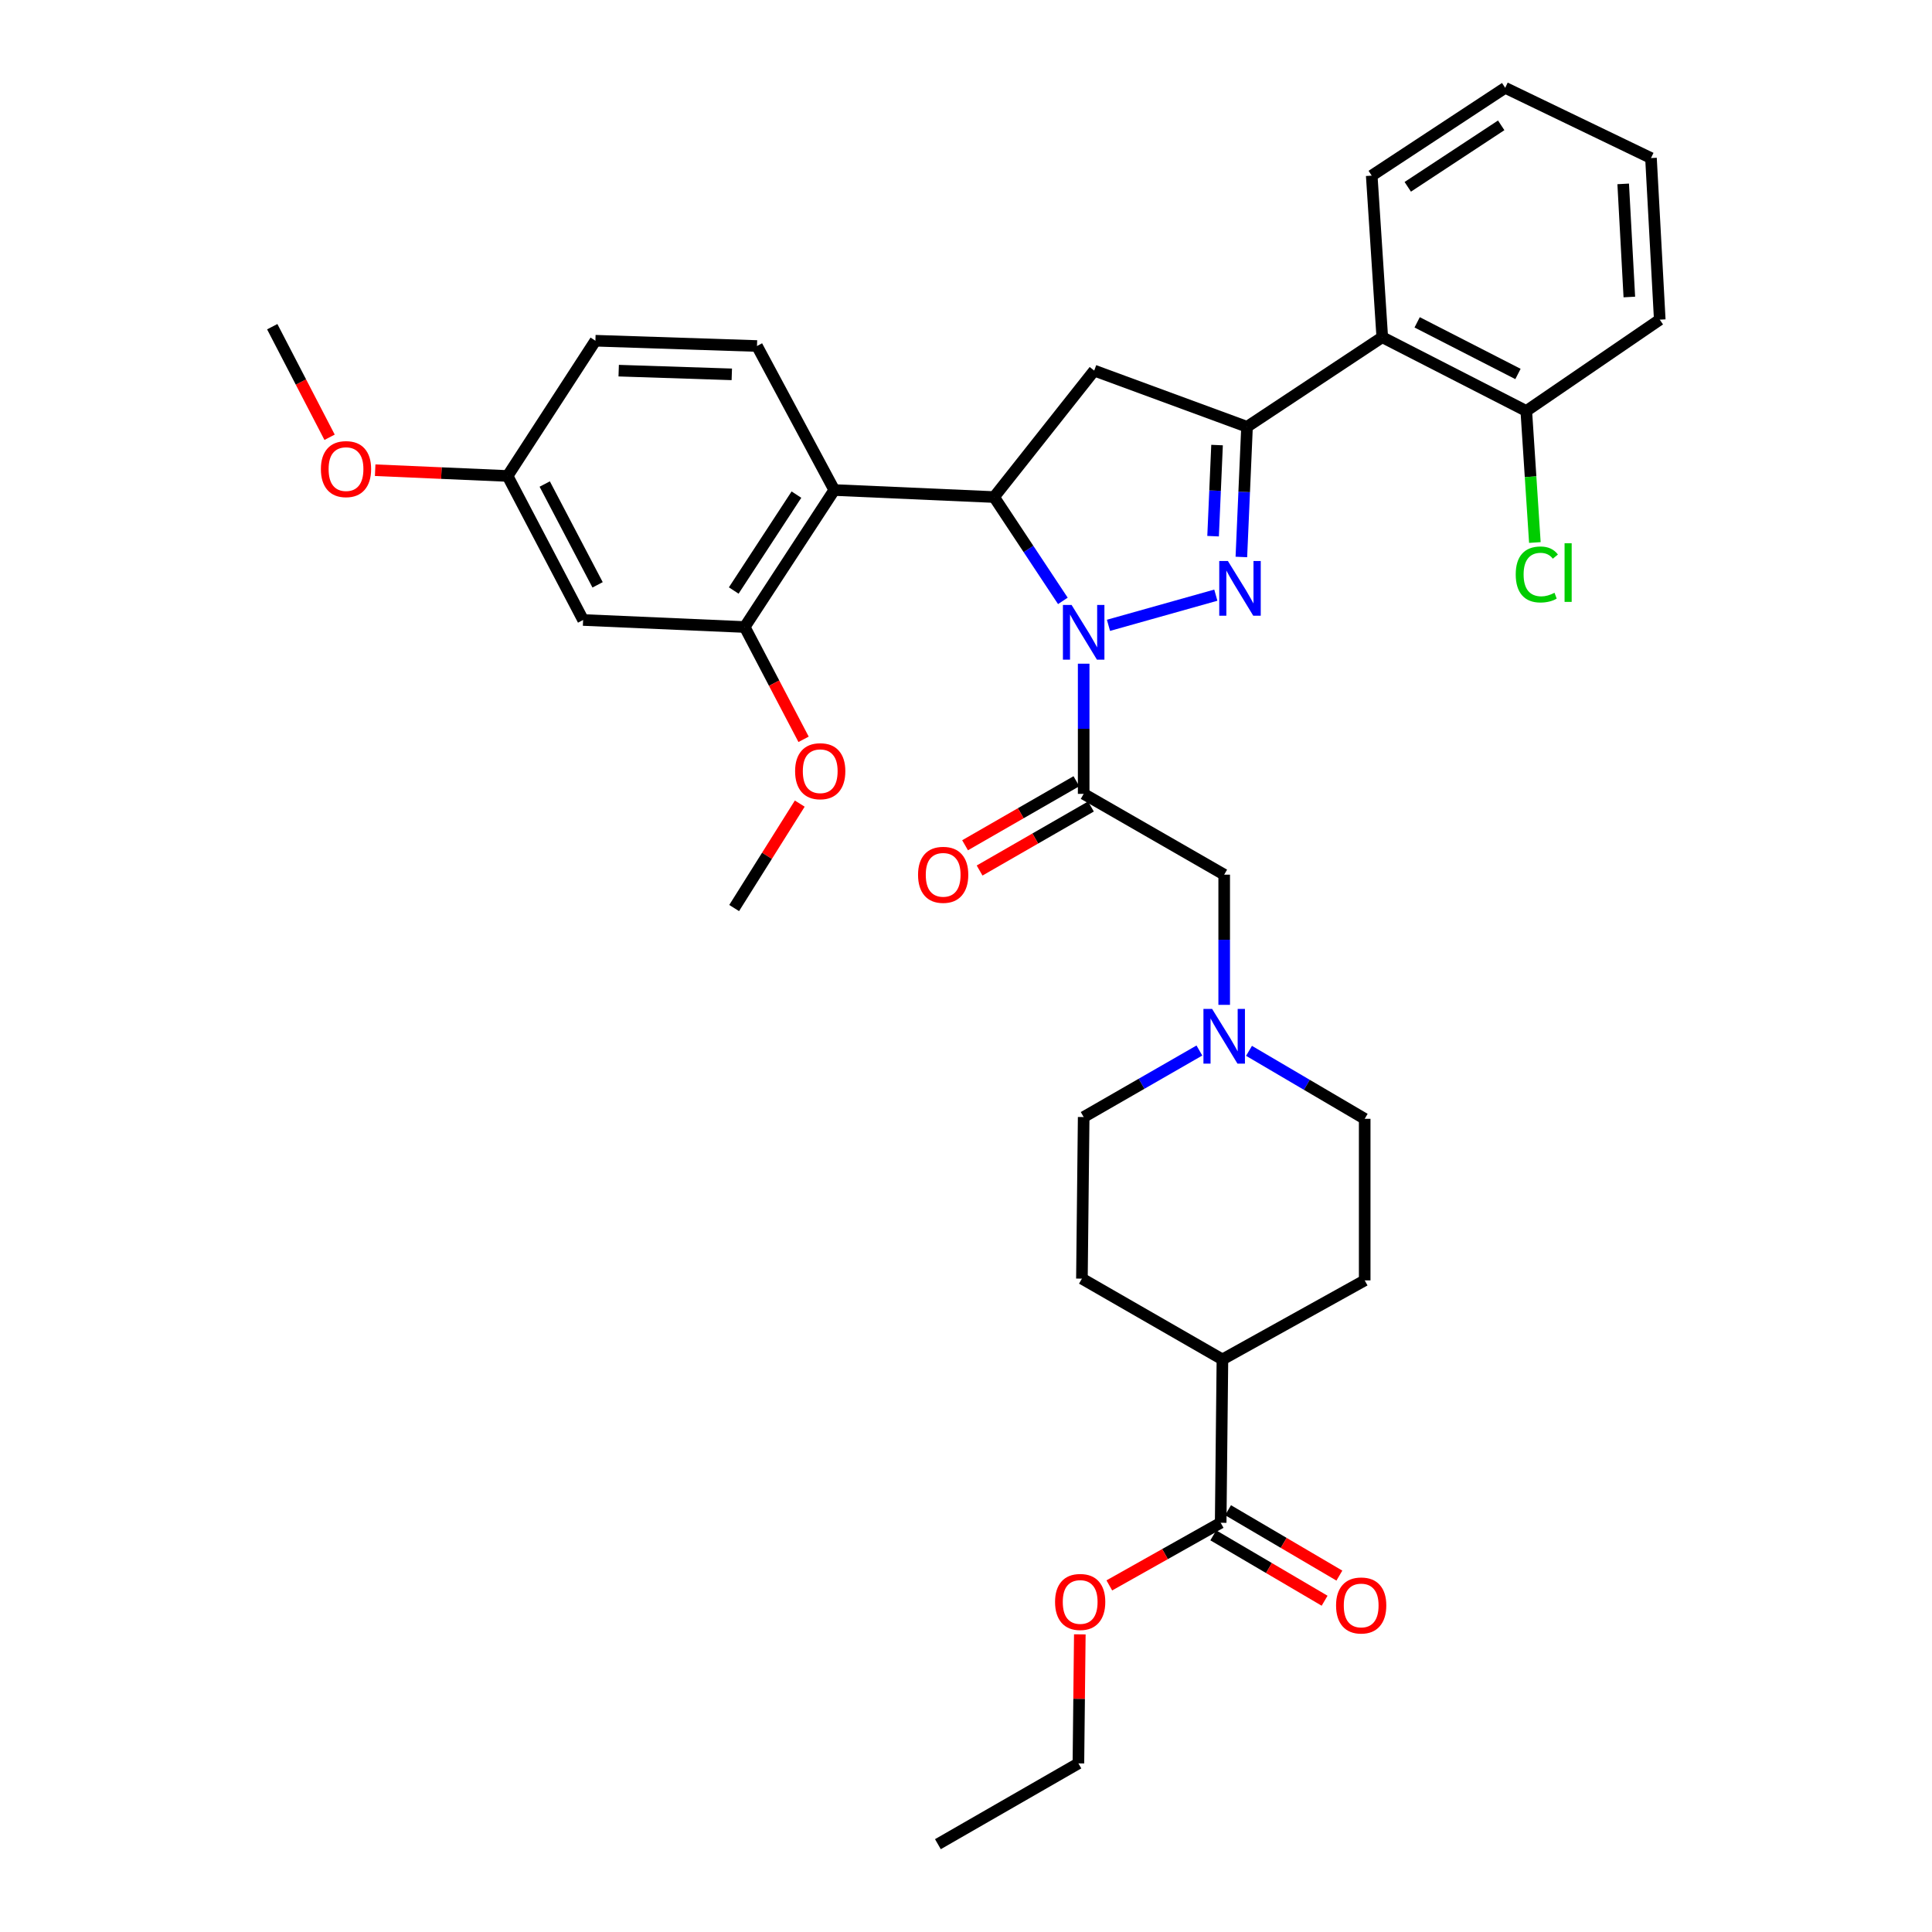<?xml version='1.0' encoding='iso-8859-1'?>
<svg version='1.1' baseProfile='full'
              xmlns='http://www.w3.org/2000/svg'
                      xmlns:rdkit='http://www.rdkit.org/xml'
                      xmlns:xlink='http://www.w3.org/1999/xlink'
                  xml:space='preserve'
width='1000px' height='1000px' viewBox='0 0 1000 1000'>
<!-- END OF HEADER -->
<rect style='opacity:1.0;fill:#FFFFFF;stroke:none' width='1000' height='1000' x='0' y='0'> </rect>
<path class='bond-0' d='M 646.487,543.912 L 676.425,561.504' style='fill:none;fill-rule:evenodd;stroke:#0000FF;stroke-width:6px;stroke-linecap:butt;stroke-linejoin:miter;stroke-opacity:1' />
<path class='bond-0' d='M 676.425,561.504 L 706.363,579.095' style='fill:none;fill-rule:evenodd;stroke:#000000;stroke-width:6px;stroke-linecap:butt;stroke-linejoin:miter;stroke-opacity:1' />
<path class='bond-1' d='M 633.639,520.111 L 633.639,486.418' style='fill:none;fill-rule:evenodd;stroke:#0000FF;stroke-width:6px;stroke-linecap:butt;stroke-linejoin:miter;stroke-opacity:1' />
<path class='bond-1' d='M 633.639,486.418 L 633.639,452.724' style='fill:none;fill-rule:evenodd;stroke:#000000;stroke-width:6px;stroke-linecap:butt;stroke-linejoin:miter;stroke-opacity:1' />
<path class='bond-2' d='M 620.801,543.743 L 590.853,560.962' style='fill:none;fill-rule:evenodd;stroke:#0000FF;stroke-width:6px;stroke-linecap:butt;stroke-linejoin:miter;stroke-opacity:1' />
<path class='bond-2' d='M 590.853,560.962 L 560.906,578.181' style='fill:none;fill-rule:evenodd;stroke:#000000;stroke-width:6px;stroke-linecap:butt;stroke-linejoin:miter;stroke-opacity:1' />
<path class='bond-3' d='M 633.639,452.724 L 560.906,410.905' style='fill:none;fill-rule:evenodd;stroke:#000000;stroke-width:6px;stroke-linecap:butt;stroke-linejoin:miter;stroke-opacity:1' />
<path class='bond-4' d='M 557.145,404.365 L 528.331,420.934' style='fill:none;fill-rule:evenodd;stroke:#000000;stroke-width:6px;stroke-linecap:butt;stroke-linejoin:miter;stroke-opacity:1' />
<path class='bond-4' d='M 528.331,420.934 L 499.518,437.503' style='fill:none;fill-rule:evenodd;stroke:#FF0000;stroke-width:6px;stroke-linecap:butt;stroke-linejoin:miter;stroke-opacity:1' />
<path class='bond-4' d='M 564.666,417.445 L 535.853,434.014' style='fill:none;fill-rule:evenodd;stroke:#000000;stroke-width:6px;stroke-linecap:butt;stroke-linejoin:miter;stroke-opacity:1' />
<path class='bond-4' d='M 535.853,434.014 L 507.039,450.582' style='fill:none;fill-rule:evenodd;stroke:#FF0000;stroke-width:6px;stroke-linecap:butt;stroke-linejoin:miter;stroke-opacity:1' />
<path class='bond-5' d='M 560.906,410.905 L 560.906,377.215' style='fill:none;fill-rule:evenodd;stroke:#000000;stroke-width:6px;stroke-linecap:butt;stroke-linejoin:miter;stroke-opacity:1' />
<path class='bond-5' d='M 560.906,377.215 L 560.906,343.526' style='fill:none;fill-rule:evenodd;stroke:#0000FF;stroke-width:6px;stroke-linecap:butt;stroke-linejoin:miter;stroke-opacity:1' />
<path class='bond-6' d='M 706.363,579.095 L 706.363,662.725' style='fill:none;fill-rule:evenodd;stroke:#000000;stroke-width:6px;stroke-linecap:butt;stroke-linejoin:miter;stroke-opacity:1' />
<path class='bond-7' d='M 560.906,578.181 L 560,661.82' style='fill:none;fill-rule:evenodd;stroke:#000000;stroke-width:6px;stroke-linecap:butt;stroke-linejoin:miter;stroke-opacity:1' />
<path class='bond-8' d='M 573.747,323.667 L 629.312,308.056' style='fill:none;fill-rule:evenodd;stroke:#0000FF;stroke-width:6px;stroke-linecap:butt;stroke-linejoin:miter;stroke-opacity:1' />
<path class='bond-9' d='M 550.137,311.016 L 532.34,284.145' style='fill:none;fill-rule:evenodd;stroke:#0000FF;stroke-width:6px;stroke-linecap:butt;stroke-linejoin:miter;stroke-opacity:1' />
<path class='bond-9' d='M 532.34,284.145 L 514.543,257.275' style='fill:none;fill-rule:evenodd;stroke:#000000;stroke-width:6px;stroke-linecap:butt;stroke-linejoin:miter;stroke-opacity:1' />
<path class='bond-10' d='M 642.527,288.289 L 643.992,254.601' style='fill:none;fill-rule:evenodd;stroke:#0000FF;stroke-width:6px;stroke-linecap:butt;stroke-linejoin:miter;stroke-opacity:1' />
<path class='bond-10' d='M 643.992,254.601 L 645.458,220.912' style='fill:none;fill-rule:evenodd;stroke:#000000;stroke-width:6px;stroke-linecap:butt;stroke-linejoin:miter;stroke-opacity:1' />
<path class='bond-10' d='M 627.892,277.527 L 628.918,253.945' style='fill:none;fill-rule:evenodd;stroke:#0000FF;stroke-width:6px;stroke-linecap:butt;stroke-linejoin:miter;stroke-opacity:1' />
<path class='bond-10' d='M 628.918,253.945 L 629.944,230.363' style='fill:none;fill-rule:evenodd;stroke:#000000;stroke-width:6px;stroke-linecap:butt;stroke-linejoin:miter;stroke-opacity:1' />
<path class='bond-11' d='M 645.458,220.912 L 715.458,174.542' style='fill:none;fill-rule:evenodd;stroke:#000000;stroke-width:6px;stroke-linecap:butt;stroke-linejoin:miter;stroke-opacity:1' />
<path class='bond-12' d='M 645.458,220.912 L 566.362,191.817' style='fill:none;fill-rule:evenodd;stroke:#000000;stroke-width:6px;stroke-linecap:butt;stroke-linejoin:miter;stroke-opacity:1' />
<path class='bond-13' d='M 566.362,191.817 L 514.543,257.275' style='fill:none;fill-rule:evenodd;stroke:#000000;stroke-width:6px;stroke-linecap:butt;stroke-linejoin:miter;stroke-opacity:1' />
<path class='bond-14' d='M 514.543,257.275 L 431.819,253.637' style='fill:none;fill-rule:evenodd;stroke:#000000;stroke-width:6px;stroke-linecap:butt;stroke-linejoin:miter;stroke-opacity:1' />
<path class='bond-15' d='M 859.088,165.455 L 854.545,81.817' style='fill:none;fill-rule:evenodd;stroke:#000000;stroke-width:6px;stroke-linecap:butt;stroke-linejoin:miter;stroke-opacity:1' />
<path class='bond-15' d='M 843.341,153.728 L 840.161,95.181' style='fill:none;fill-rule:evenodd;stroke:#000000;stroke-width:6px;stroke-linecap:butt;stroke-linejoin:miter;stroke-opacity:1' />
<path class='bond-16' d='M 859.088,165.455 L 790.001,212.723' style='fill:none;fill-rule:evenodd;stroke:#000000;stroke-width:6px;stroke-linecap:butt;stroke-linejoin:miter;stroke-opacity:1' />
<path class='bond-17' d='M 854.545,81.817 L 779.088,45.455' style='fill:none;fill-rule:evenodd;stroke:#000000;stroke-width:6px;stroke-linecap:butt;stroke-linejoin:miter;stroke-opacity:1' />
<path class='bond-18' d='M 385.456,324.542 L 431.819,253.637' style='fill:none;fill-rule:evenodd;stroke:#000000;stroke-width:6px;stroke-linecap:butt;stroke-linejoin:miter;stroke-opacity:1' />
<path class='bond-18' d='M 379.782,305.649 L 412.236,256.015' style='fill:none;fill-rule:evenodd;stroke:#000000;stroke-width:6px;stroke-linecap:butt;stroke-linejoin:miter;stroke-opacity:1' />
<path class='bond-19' d='M 385.456,324.542 L 301.818,320.904' style='fill:none;fill-rule:evenodd;stroke:#000000;stroke-width:6px;stroke-linecap:butt;stroke-linejoin:miter;stroke-opacity:1' />
<path class='bond-20' d='M 385.456,324.542 L 400.694,353.606' style='fill:none;fill-rule:evenodd;stroke:#000000;stroke-width:6px;stroke-linecap:butt;stroke-linejoin:miter;stroke-opacity:1' />
<path class='bond-20' d='M 400.694,353.606 L 415.932,382.67' style='fill:none;fill-rule:evenodd;stroke:#FF0000;stroke-width:6px;stroke-linecap:butt;stroke-linejoin:miter;stroke-opacity:1' />
<path class='bond-21' d='M 431.819,253.637 L 391.818,179.093' style='fill:none;fill-rule:evenodd;stroke:#000000;stroke-width:6px;stroke-linecap:butt;stroke-linejoin:miter;stroke-opacity:1' />
<path class='bond-22' d='M 301.818,320.904 L 262.723,246.361' style='fill:none;fill-rule:evenodd;stroke:#000000;stroke-width:6px;stroke-linecap:butt;stroke-linejoin:miter;stroke-opacity:1' />
<path class='bond-22' d='M 309.316,302.715 L 281.949,250.535' style='fill:none;fill-rule:evenodd;stroke:#000000;stroke-width:6px;stroke-linecap:butt;stroke-linejoin:miter;stroke-opacity:1' />
<path class='bond-23' d='M 391.818,179.093 L 308.18,176.36' style='fill:none;fill-rule:evenodd;stroke:#000000;stroke-width:6px;stroke-linecap:butt;stroke-linejoin:miter;stroke-opacity:1' />
<path class='bond-23' d='M 378.78,193.763 L 320.233,191.85' style='fill:none;fill-rule:evenodd;stroke:#000000;stroke-width:6px;stroke-linecap:butt;stroke-linejoin:miter;stroke-opacity:1' />
<path class='bond-24' d='M 262.723,246.361 L 308.18,176.36' style='fill:none;fill-rule:evenodd;stroke:#000000;stroke-width:6px;stroke-linecap:butt;stroke-linejoin:miter;stroke-opacity:1' />
<path class='bond-25' d='M 262.723,246.361 L 228.454,244.87' style='fill:none;fill-rule:evenodd;stroke:#000000;stroke-width:6px;stroke-linecap:butt;stroke-linejoin:miter;stroke-opacity:1' />
<path class='bond-25' d='M 228.454,244.87 L 194.186,243.379' style='fill:none;fill-rule:evenodd;stroke:#FF0000;stroke-width:6px;stroke-linecap:butt;stroke-linejoin:miter;stroke-opacity:1' />
<path class='bond-26' d='M 413.955,415.948 L 396.977,442.974' style='fill:none;fill-rule:evenodd;stroke:#FF0000;stroke-width:6px;stroke-linecap:butt;stroke-linejoin:miter;stroke-opacity:1' />
<path class='bond-26' d='M 396.977,442.974 L 379.999,470' style='fill:none;fill-rule:evenodd;stroke:#000000;stroke-width:6px;stroke-linecap:butt;stroke-linejoin:miter;stroke-opacity:1' />
<path class='bond-27' d='M 170.592,226.329 L 155.752,197.711' style='fill:none;fill-rule:evenodd;stroke:#FF0000;stroke-width:6px;stroke-linecap:butt;stroke-linejoin:miter;stroke-opacity:1' />
<path class='bond-27' d='M 155.752,197.711 L 140.912,169.093' style='fill:none;fill-rule:evenodd;stroke:#000000;stroke-width:6px;stroke-linecap:butt;stroke-linejoin:miter;stroke-opacity:1' />
<path class='bond-28' d='M 779.088,45.455 L 710.001,90.912' style='fill:none;fill-rule:evenodd;stroke:#000000;stroke-width:6px;stroke-linecap:butt;stroke-linejoin:miter;stroke-opacity:1' />
<path class='bond-28' d='M 777.018,64.877 L 728.657,96.698' style='fill:none;fill-rule:evenodd;stroke:#000000;stroke-width:6px;stroke-linecap:butt;stroke-linejoin:miter;stroke-opacity:1' />
<path class='bond-29' d='M 710.001,90.912 L 715.458,174.542' style='fill:none;fill-rule:evenodd;stroke:#000000;stroke-width:6px;stroke-linecap:butt;stroke-linejoin:miter;stroke-opacity:1' />
<path class='bond-30' d='M 715.458,174.542 L 790.001,212.723' style='fill:none;fill-rule:evenodd;stroke:#000000;stroke-width:6px;stroke-linecap:butt;stroke-linejoin:miter;stroke-opacity:1' />
<path class='bond-30' d='M 733.518,166.84 L 785.698,193.567' style='fill:none;fill-rule:evenodd;stroke:#000000;stroke-width:6px;stroke-linecap:butt;stroke-linejoin:miter;stroke-opacity:1' />
<path class='bond-31' d='M 790.001,212.723 L 792.222,246.764' style='fill:none;fill-rule:evenodd;stroke:#000000;stroke-width:6px;stroke-linecap:butt;stroke-linejoin:miter;stroke-opacity:1' />
<path class='bond-31' d='M 792.222,246.764 L 794.443,280.806' style='fill:none;fill-rule:evenodd;stroke:#00CC00;stroke-width:6px;stroke-linecap:butt;stroke-linejoin:miter;stroke-opacity:1' />
<path class='bond-32' d='M 560,661.82 L 632.725,703.639' style='fill:none;fill-rule:evenodd;stroke:#000000;stroke-width:6px;stroke-linecap:butt;stroke-linejoin:miter;stroke-opacity:1' />
<path class='bond-33' d='M 632.725,703.639 L 706.363,662.725' style='fill:none;fill-rule:evenodd;stroke:#000000;stroke-width:6px;stroke-linecap:butt;stroke-linejoin:miter;stroke-opacity:1' />
<path class='bond-34' d='M 632.725,703.639 L 631.82,788.183' style='fill:none;fill-rule:evenodd;stroke:#000000;stroke-width:6px;stroke-linecap:butt;stroke-linejoin:miter;stroke-opacity:1' />
<path class='bond-35' d='M 631.82,788.183 L 603,804.393' style='fill:none;fill-rule:evenodd;stroke:#000000;stroke-width:6px;stroke-linecap:butt;stroke-linejoin:miter;stroke-opacity:1' />
<path class='bond-35' d='M 603,804.393 L 574.181,820.603' style='fill:none;fill-rule:evenodd;stroke:#FF0000;stroke-width:6px;stroke-linecap:butt;stroke-linejoin:miter;stroke-opacity:1' />
<path class='bond-36' d='M 627.998,794.687 L 656.806,811.611' style='fill:none;fill-rule:evenodd;stroke:#000000;stroke-width:6px;stroke-linecap:butt;stroke-linejoin:miter;stroke-opacity:1' />
<path class='bond-36' d='M 656.806,811.611 L 685.614,828.535' style='fill:none;fill-rule:evenodd;stroke:#FF0000;stroke-width:6px;stroke-linecap:butt;stroke-linejoin:miter;stroke-opacity:1' />
<path class='bond-36' d='M 635.641,781.678 L 664.449,798.602' style='fill:none;fill-rule:evenodd;stroke:#000000;stroke-width:6px;stroke-linecap:butt;stroke-linejoin:miter;stroke-opacity:1' />
<path class='bond-36' d='M 664.449,798.602 L 693.257,815.526' style='fill:none;fill-rule:evenodd;stroke:#FF0000;stroke-width:6px;stroke-linecap:butt;stroke-linejoin:miter;stroke-opacity:1' />
<path class='bond-37' d='M 558.911,845.939 L 558.546,879.333' style='fill:none;fill-rule:evenodd;stroke:#FF0000;stroke-width:6px;stroke-linecap:butt;stroke-linejoin:miter;stroke-opacity:1' />
<path class='bond-37' d='M 558.546,879.333 L 558.181,912.726' style='fill:none;fill-rule:evenodd;stroke:#000000;stroke-width:6px;stroke-linecap:butt;stroke-linejoin:miter;stroke-opacity:1' />
<path class='bond-38' d='M 558.181,912.726 L 485.457,954.545' style='fill:none;fill-rule:evenodd;stroke:#000000;stroke-width:6px;stroke-linecap:butt;stroke-linejoin:miter;stroke-opacity:1' />
<path  class='atom-0' d='M 627.379 522.202
L 636.659 537.202
Q 637.579 538.682, 639.059 541.362
Q 640.539 544.042, 640.619 544.202
L 640.619 522.202
L 644.379 522.202
L 644.379 550.522
L 640.499 550.522
L 630.539 534.122
Q 629.379 532.202, 628.139 530.002
Q 626.939 527.802, 626.579 527.122
L 626.579 550.522
L 622.899 550.522
L 622.899 522.202
L 627.379 522.202
' fill='#0000FF'/>
<path  class='atom-4' d='M 475.181 452.804
Q 475.181 446.004, 478.541 442.204
Q 481.901 438.404, 488.181 438.404
Q 494.461 438.404, 497.821 442.204
Q 501.181 446.004, 501.181 452.804
Q 501.181 459.684, 497.781 463.604
Q 494.381 467.484, 488.181 467.484
Q 481.941 467.484, 478.541 463.604
Q 475.181 459.724, 475.181 452.804
M 488.181 464.284
Q 492.501 464.284, 494.821 461.404
Q 497.181 458.484, 497.181 452.804
Q 497.181 447.244, 494.821 444.444
Q 492.501 441.604, 488.181 441.604
Q 483.861 441.604, 481.501 444.404
Q 479.181 447.204, 479.181 452.804
Q 479.181 458.524, 481.501 461.404
Q 483.861 464.284, 488.181 464.284
' fill='#FF0000'/>
<path  class='atom-6' d='M 554.646 313.115
L 563.926 328.115
Q 564.846 329.595, 566.326 332.275
Q 567.806 334.955, 567.886 335.115
L 567.886 313.115
L 571.646 313.115
L 571.646 341.435
L 567.766 341.435
L 557.806 325.035
Q 556.646 323.115, 555.406 320.915
Q 554.206 318.715, 553.846 318.035
L 553.846 341.435
L 550.166 341.435
L 550.166 313.115
L 554.646 313.115
' fill='#0000FF'/>
<path  class='atom-7' d='M 635.56 290.382
L 644.84 305.382
Q 645.76 306.862, 647.24 309.542
Q 648.72 312.222, 648.8 312.382
L 648.8 290.382
L 652.56 290.382
L 652.56 318.702
L 648.68 318.702
L 638.72 302.302
Q 637.56 300.382, 636.32 298.182
Q 635.12 295.982, 634.76 295.302
L 634.76 318.702
L 631.08 318.702
L 631.08 290.382
L 635.56 290.382
' fill='#0000FF'/>
<path  class='atom-19' d='M 411.543 399.174
Q 411.543 392.374, 414.903 388.574
Q 418.263 384.774, 424.543 384.774
Q 430.823 384.774, 434.183 388.574
Q 437.543 392.374, 437.543 399.174
Q 437.543 406.054, 434.143 409.974
Q 430.743 413.854, 424.543 413.854
Q 418.303 413.854, 414.903 409.974
Q 411.543 406.094, 411.543 399.174
M 424.543 410.654
Q 428.863 410.654, 431.183 407.774
Q 433.543 404.854, 433.543 399.174
Q 433.543 393.614, 431.183 390.814
Q 428.863 387.974, 424.543 387.974
Q 420.223 387.974, 417.863 390.774
Q 415.543 393.574, 415.543 399.174
Q 415.543 404.894, 417.863 407.774
Q 420.223 410.654, 424.543 410.654
' fill='#FF0000'/>
<path  class='atom-20' d='M 166.093 242.803
Q 166.093 236.003, 169.453 232.203
Q 172.813 228.403, 179.093 228.403
Q 185.373 228.403, 188.733 232.203
Q 192.093 236.003, 192.093 242.803
Q 192.093 249.683, 188.693 253.603
Q 185.293 257.483, 179.093 257.483
Q 172.853 257.483, 169.453 253.603
Q 166.093 249.723, 166.093 242.803
M 179.093 254.283
Q 183.413 254.283, 185.733 251.403
Q 188.093 248.483, 188.093 242.803
Q 188.093 237.243, 185.733 234.443
Q 183.413 231.603, 179.093 231.603
Q 174.773 231.603, 172.413 234.403
Q 170.093 237.203, 170.093 242.803
Q 170.093 248.523, 172.413 251.403
Q 174.773 254.283, 179.093 254.283
' fill='#FF0000'/>
<path  class='atom-27' d='M 784.538 297.341
Q 784.538 290.301, 787.818 286.621
Q 791.138 282.901, 797.418 282.901
Q 803.258 282.901, 806.378 287.021
L 803.738 289.181
Q 801.458 286.181, 797.418 286.181
Q 793.138 286.181, 790.858 289.061
Q 788.618 291.901, 788.618 297.341
Q 788.618 302.941, 790.938 305.821
Q 793.298 308.701, 797.858 308.701
Q 800.978 308.701, 804.618 306.821
L 805.738 309.821
Q 804.258 310.781, 802.018 311.341
Q 799.778 311.901, 797.298 311.901
Q 791.138 311.901, 787.818 308.141
Q 784.538 304.381, 784.538 297.341
' fill='#00CC00'/>
<path  class='atom-27' d='M 809.818 281.181
L 813.498 281.181
L 813.498 311.541
L 809.818 311.541
L 809.818 281.181
' fill='#00CC00'/>
<path  class='atom-32' d='M 546.095 829.168
Q 546.095 822.368, 549.455 818.568
Q 552.815 814.768, 559.095 814.768
Q 565.375 814.768, 568.735 818.568
Q 572.095 822.368, 572.095 829.168
Q 572.095 836.048, 568.695 839.968
Q 565.295 843.848, 559.095 843.848
Q 552.855 843.848, 549.455 839.968
Q 546.095 836.088, 546.095 829.168
M 559.095 840.648
Q 563.415 840.648, 565.735 837.768
Q 568.095 834.848, 568.095 829.168
Q 568.095 823.608, 565.735 820.808
Q 563.415 817.968, 559.095 817.968
Q 554.775 817.968, 552.415 820.768
Q 550.095 823.568, 550.095 829.168
Q 550.095 834.888, 552.415 837.768
Q 554.775 840.648, 559.095 840.648
' fill='#FF0000'/>
<path  class='atom-33' d='M 691.544 830.987
Q 691.544 824.187, 694.904 820.387
Q 698.264 816.587, 704.544 816.587
Q 710.824 816.587, 714.184 820.387
Q 717.544 824.187, 717.544 830.987
Q 717.544 837.867, 714.144 841.787
Q 710.744 845.667, 704.544 845.667
Q 698.304 845.667, 694.904 841.787
Q 691.544 837.907, 691.544 830.987
M 704.544 842.467
Q 708.864 842.467, 711.184 839.587
Q 713.544 836.667, 713.544 830.987
Q 713.544 825.427, 711.184 822.627
Q 708.864 819.787, 704.544 819.787
Q 700.224 819.787, 697.864 822.587
Q 695.544 825.387, 695.544 830.987
Q 695.544 836.707, 697.864 839.587
Q 700.224 842.467, 704.544 842.467
' fill='#FF0000'/>
</svg>

